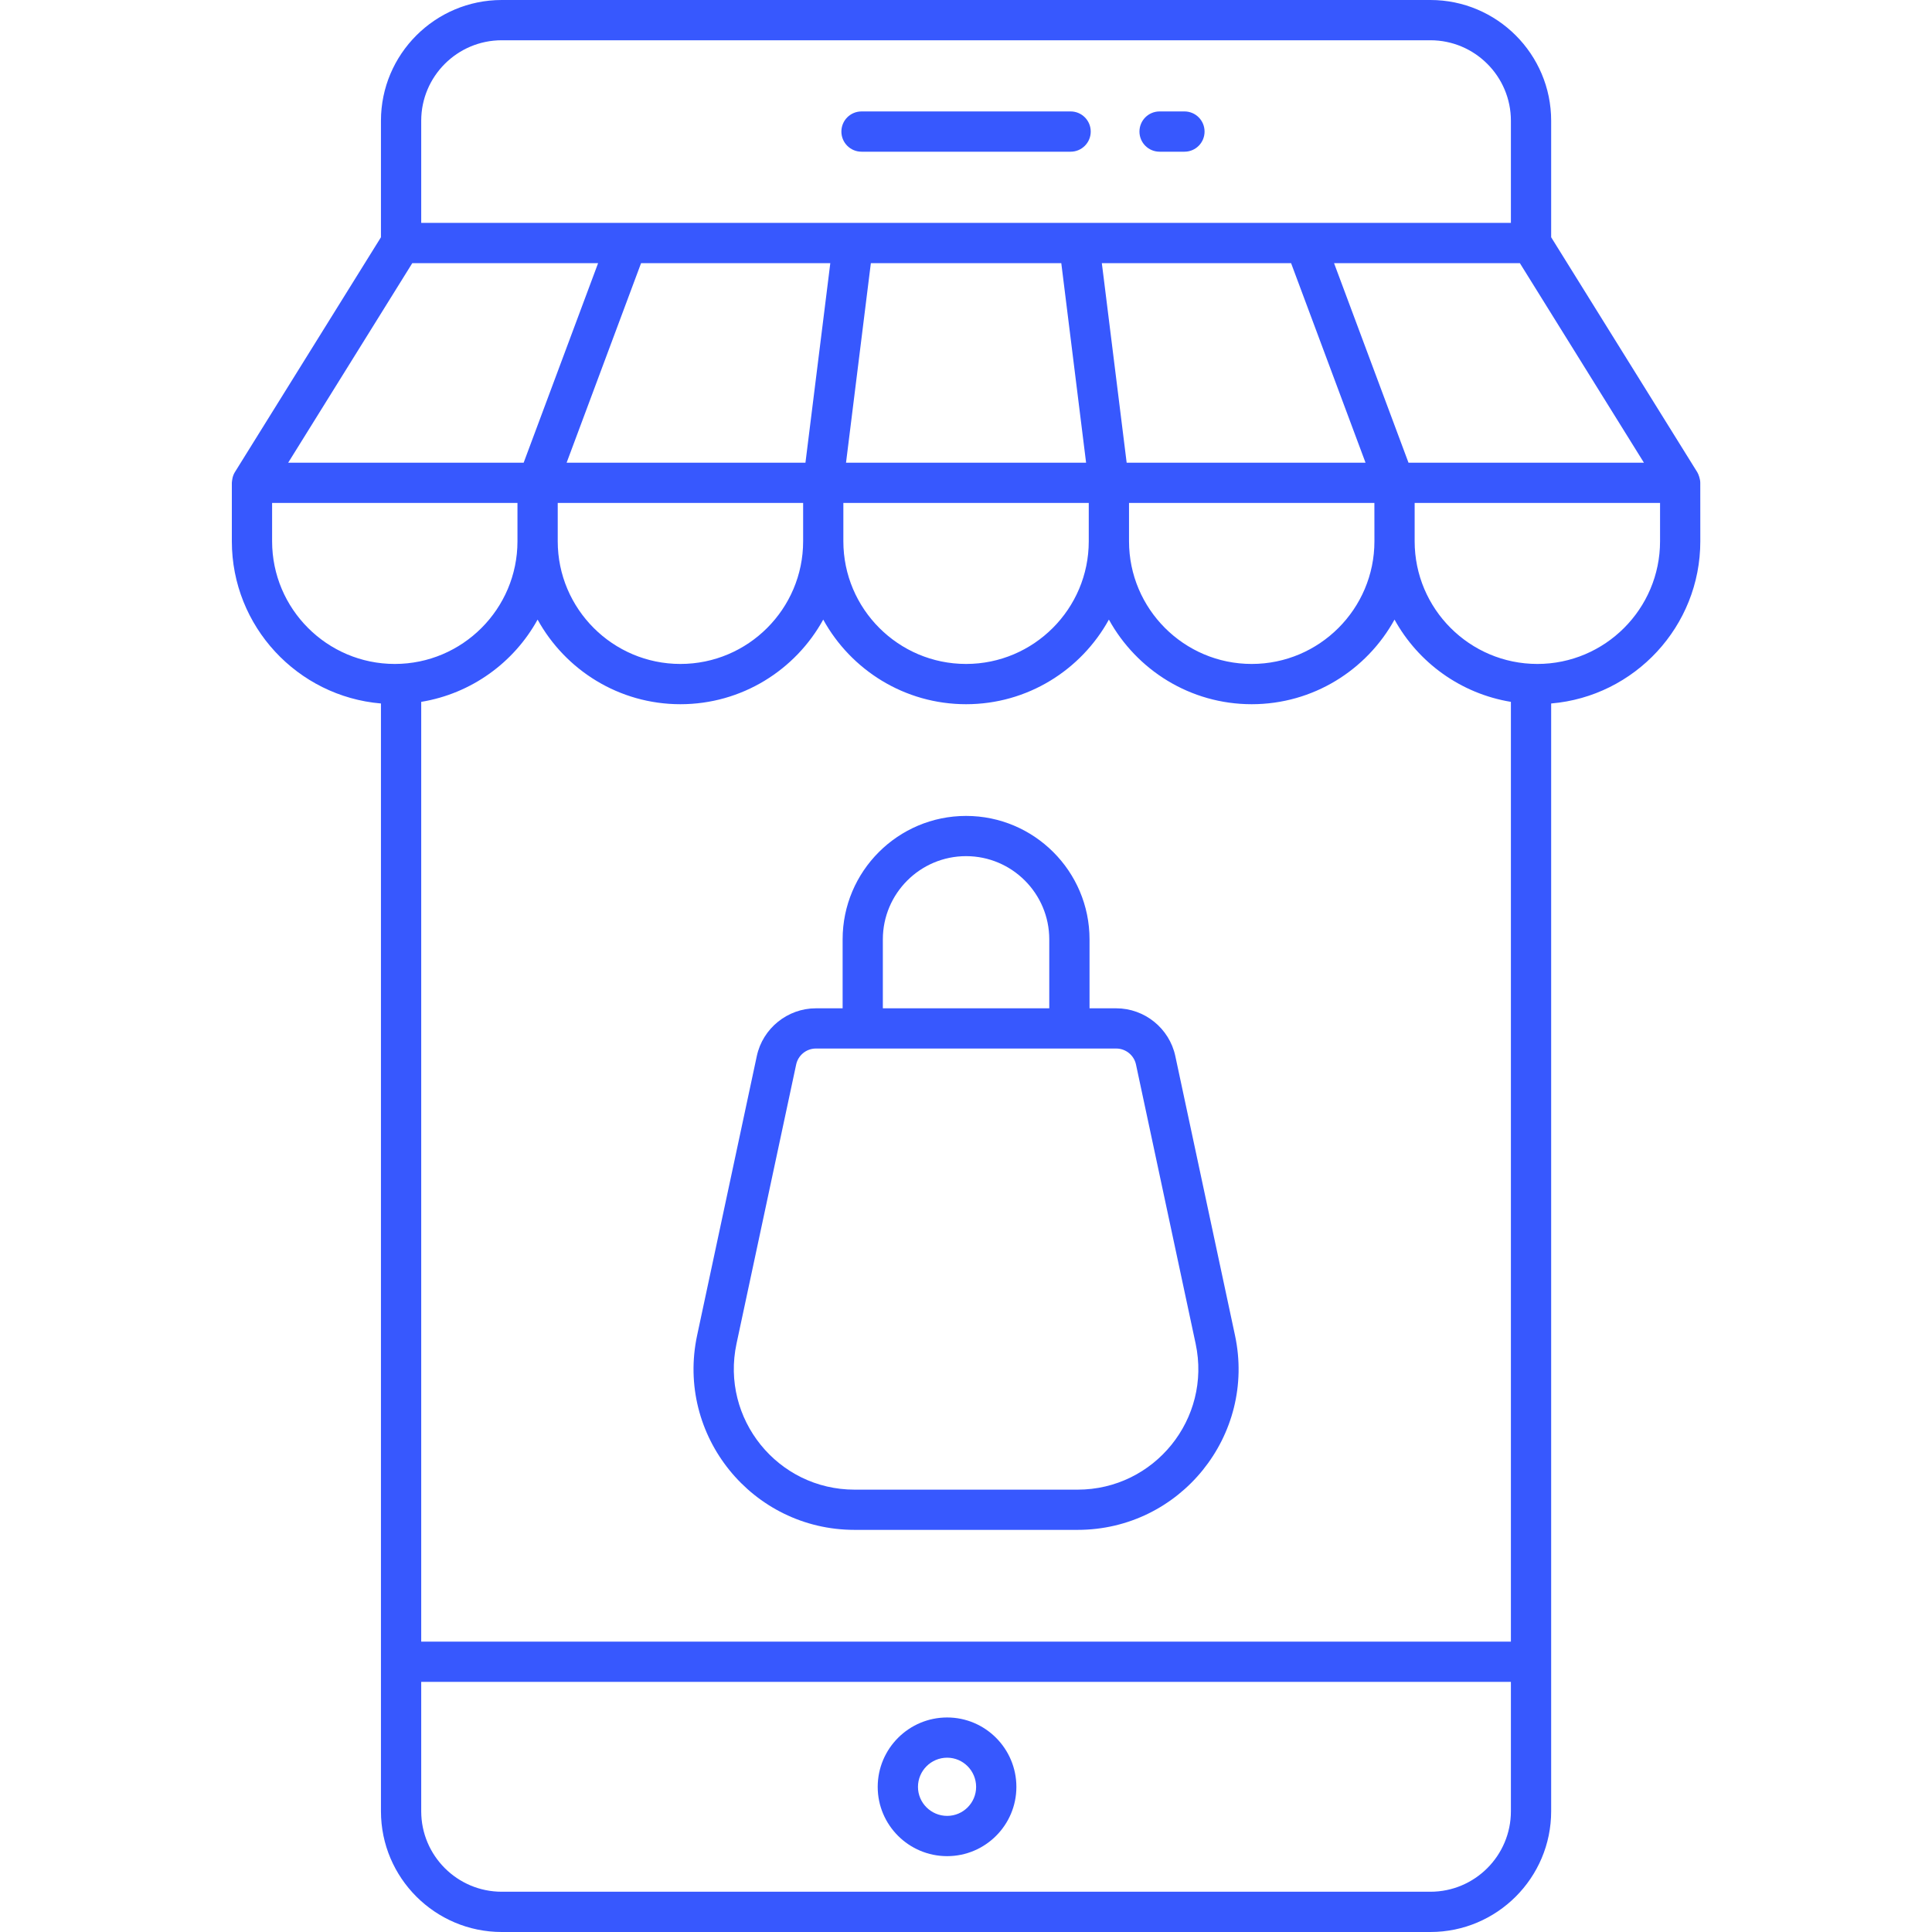 <?xml version="1.0" encoding="UTF-8"?> <svg xmlns="http://www.w3.org/2000/svg" width="50" height="50" viewBox="0 0 50 50" fill="none"><path d="M44.003 12.491C44.002 12.395 43.957 12.272 43.925 12.22L40.144 6.14V3.125C40.144 1.402 38.742 0 37.019 0H12.985C11.261 0 9.859 1.402 9.859 3.125V6.14L6.078 12.22C6.01 12.331 6.006 12.442 6 12.495V14.008C6 16.212 7.701 18.024 9.859 18.206V46.875C9.859 48.598 11.261 50 12.985 50H37.019C38.742 50 40.144 48.598 40.144 46.875C40.144 37.306 40.144 27.758 40.144 18.206C42.302 18.024 44.004 16.212 44.004 14.008C44.004 13.976 44.004 14.259 44.003 12.491ZM35.57 14.008C35.57 15.758 34.145 17.183 32.394 17.183C30.643 17.183 29.219 15.758 29.219 14.008V13.016H35.569L35.57 14.008ZM28.177 14.008C28.177 15.758 26.753 17.183 25.002 17.183C23.251 17.183 21.826 15.758 21.826 14.008V13.016H28.177L28.177 14.008ZM20.785 14.008C20.785 15.758 19.36 17.183 17.609 17.183C15.859 17.183 14.434 15.758 14.434 14.008V13.016H20.785V14.008H20.785ZM22.538 6.81H27.466C27.474 6.874 28.115 12.027 28.108 11.975H21.895C21.939 11.623 22.554 6.678 22.538 6.81ZM33.413 6.81L35.34 11.975H29.158L28.562 7.182L28.515 6.81H33.413ZM21.442 7.182L20.845 11.975H14.664L16.591 6.81H21.488L21.442 7.182ZM36.452 11.975L34.525 6.81H39.334L42.545 11.975H36.452ZM12.985 1.042H37.019C38.168 1.042 39.102 1.976 39.102 3.125V5.768C30.208 5.768 19.793 5.768 10.901 5.768V3.125C10.901 1.976 11.835 1.042 12.985 1.042ZM10.67 6.81H15.479L13.552 11.975H7.458L10.67 6.81ZM7.042 14.008V13.016H13.392V14.008C13.392 15.758 11.968 17.183 10.217 17.183C8.466 17.183 7.042 15.758 7.042 14.008ZM37.019 48.958H12.985C11.835 48.958 10.901 48.024 10.901 46.875V43.526H39.102V46.875C39.102 48.024 38.168 48.958 37.019 48.958ZM39.102 42.485H10.901C10.901 37.661 10.901 23.157 10.901 18.164C12.199 17.951 13.301 17.147 13.913 16.035C14.631 17.339 16.018 18.225 17.609 18.225C19.2 18.225 20.588 17.339 21.305 16.035C22.023 17.339 23.411 18.225 25.002 18.225C26.593 18.225 27.98 17.339 28.698 16.035C29.416 17.339 30.803 18.225 32.394 18.225C33.985 18.225 35.372 17.339 36.09 16.035C36.703 17.147 37.804 17.951 39.102 18.164C39.102 23.157 39.102 37.661 39.102 42.485ZM42.962 14.008C42.962 15.758 41.537 17.183 39.787 17.183C38.036 17.183 36.611 15.758 36.611 14.008V13.016H42.962L42.962 14.008Z" fill="#3758FE"></path><path d="M24.512 44.448C23.521 44.448 22.715 45.254 22.715 46.245C22.715 47.233 23.521 48.037 24.512 48.037C25.5 48.037 26.304 47.233 26.304 46.245C26.304 45.254 25.5 44.448 24.512 44.448ZM24.512 46.995C24.096 46.995 23.757 46.658 23.757 46.245C23.757 45.828 24.096 45.489 24.512 45.489C24.926 45.489 25.262 45.828 25.262 46.245C25.262 46.658 24.926 46.995 24.512 46.995Z" fill="#3758FE"></path><path d="M22.296 3.926H27.708C27.995 3.926 28.228 3.693 28.228 3.405C28.228 3.117 27.995 2.884 27.708 2.884H22.296C22.008 2.884 21.775 3.117 21.775 3.405C21.775 3.693 22.008 3.926 22.296 3.926Z" fill="#3758FE"></path><path d="M30.01 3.926H30.654C30.942 3.926 31.174 3.693 31.174 3.405C31.174 3.117 30.942 2.884 30.654 2.884H30.01C29.722 2.884 29.489 3.117 29.489 3.405C29.489 3.693 29.722 3.926 30.01 3.926Z" fill="#3758FE"></path><path d="M30.417 27.331C30.264 26.614 29.622 26.095 28.889 26.095H28.197V24.311C28.197 22.549 26.764 21.116 25.002 21.116C23.24 21.116 21.807 22.549 21.807 24.311V26.095H21.114C20.382 26.095 19.739 26.614 19.586 27.331L18.042 34.556C17.487 37.151 19.468 39.593 22.117 39.593H27.887C30.541 39.593 32.516 37.147 31.961 34.556L30.417 27.331ZM22.848 24.311C22.848 23.123 23.814 22.157 25.002 22.157C26.189 22.157 27.155 23.123 27.155 24.311V26.095H22.848L22.848 24.311ZM27.887 38.552H22.117C20.126 38.552 18.646 36.717 19.061 34.774L20.605 27.548C20.656 27.31 20.87 27.136 21.114 27.136H28.889C29.134 27.136 29.348 27.31 29.399 27.548L30.943 34.774C31.359 36.721 29.874 38.552 27.887 38.552Z" fill="#3758FE"></path></svg> 